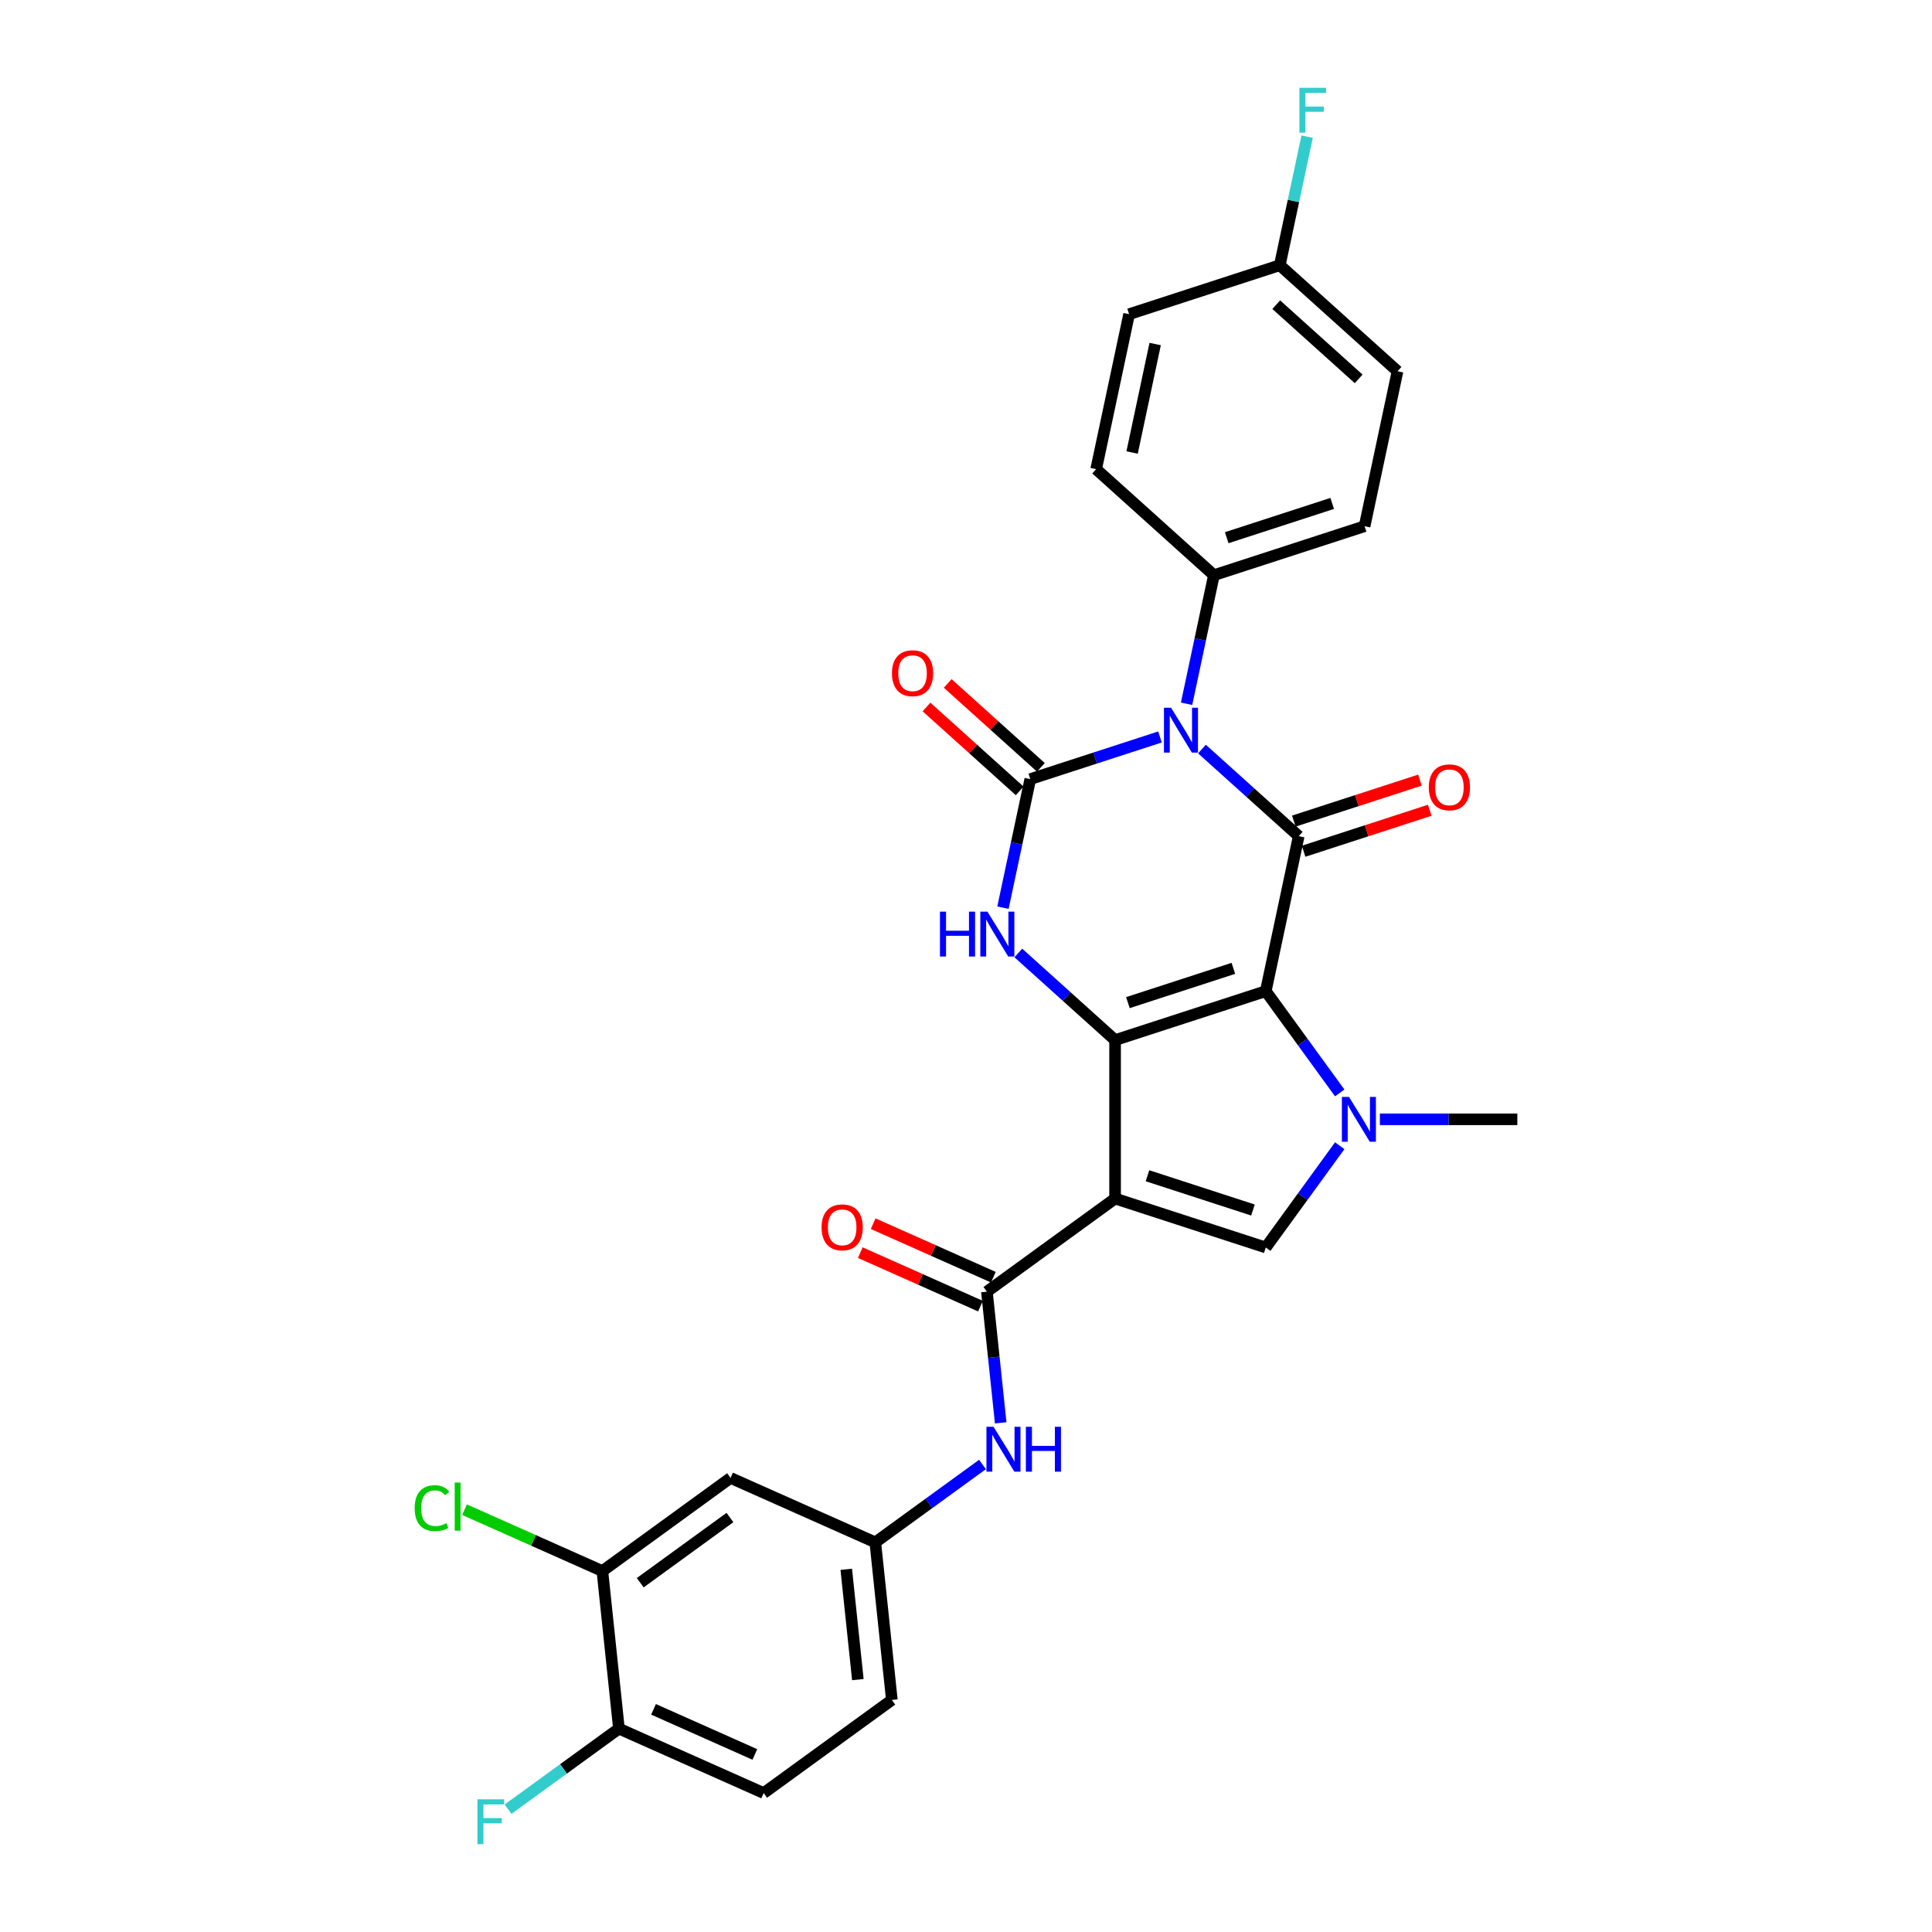 <?xml version='1.0' encoding='iso-8859-1'?>
<svg version='1.1' baseProfile='full'
              xmlns='http://www.w3.org/2000/svg'
                      xmlns:rdkit='http://www.rdkit.org/xml'
                      xmlns:xlink='http://www.w3.org/1999/xlink'
                  xml:space='preserve'
width='1000px' height='1000px' viewBox='0 0 1000 1000'>
<!-- END OF HEADER -->
<rect style='opacity:1.0;fill:#FFFFFF;stroke:none' width='1000' height='1000' x='0' y='0'> </rect>
<path class='bond-0' d='M 655.161,513.015 L 577.167,538.356' style='fill:none;fill-rule:evenodd;stroke:#000000;stroke-width:6px;stroke-linecap:butt;stroke-linejoin:miter;stroke-opacity:1' />
<path class='bond-0' d='M 638.393,501.217 L 583.798,518.956' style='fill:none;fill-rule:evenodd;stroke:#000000;stroke-width:6px;stroke-linecap:butt;stroke-linejoin:miter;stroke-opacity:1' />
<path class='bond-3' d='M 655.161,513.015 L 672.211,432.8' style='fill:none;fill-rule:evenodd;stroke:#000000;stroke-width:6px;stroke-linecap:butt;stroke-linejoin:miter;stroke-opacity:1' />
<path class='bond-5' d='M 655.161,513.015 L 674.299,539.356' style='fill:none;fill-rule:evenodd;stroke:#000000;stroke-width:6px;stroke-linecap:butt;stroke-linejoin:miter;stroke-opacity:1' />
<path class='bond-5' d='M 674.299,539.356 L 693.437,565.697' style='fill:none;fill-rule:evenodd;stroke:#0000FF;stroke-width:6px;stroke-linecap:butt;stroke-linejoin:miter;stroke-opacity:1' />
<path class='bond-2' d='M 577.167,538.356 L 577.167,620.363' style='fill:none;fill-rule:evenodd;stroke:#000000;stroke-width:6px;stroke-linecap:butt;stroke-linejoin:miter;stroke-opacity:1' />
<path class='bond-6' d='M 577.167,538.356 L 552.125,515.808' style='fill:none;fill-rule:evenodd;stroke:#000000;stroke-width:6px;stroke-linecap:butt;stroke-linejoin:miter;stroke-opacity:1' />
<path class='bond-6' d='M 552.125,515.808 L 527.082,493.259' style='fill:none;fill-rule:evenodd;stroke:#0000FF;stroke-width:6px;stroke-linecap:butt;stroke-linejoin:miter;stroke-opacity:1' />
<path class='bond-1' d='M 622.126,387.703 L 647.168,410.251' style='fill:none;fill-rule:evenodd;stroke:#0000FF;stroke-width:6px;stroke-linecap:butt;stroke-linejoin:miter;stroke-opacity:1' />
<path class='bond-1' d='M 647.168,410.251 L 672.211,432.8' style='fill:none;fill-rule:evenodd;stroke:#000000;stroke-width:6px;stroke-linecap:butt;stroke-linejoin:miter;stroke-opacity:1' />
<path class='bond-4' d='M 600.41,381.454 L 566.842,392.361' style='fill:none;fill-rule:evenodd;stroke:#0000FF;stroke-width:6px;stroke-linecap:butt;stroke-linejoin:miter;stroke-opacity:1' />
<path class='bond-4' d='M 566.842,392.361 L 533.275,403.268' style='fill:none;fill-rule:evenodd;stroke:#000000;stroke-width:6px;stroke-linecap:butt;stroke-linejoin:miter;stroke-opacity:1' />
<path class='bond-10' d='M 614.172,364.264 L 621.245,330.988' style='fill:none;fill-rule:evenodd;stroke:#0000FF;stroke-width:6px;stroke-linecap:butt;stroke-linejoin:miter;stroke-opacity:1' />
<path class='bond-10' d='M 621.245,330.988 L 628.318,297.711' style='fill:none;fill-rule:evenodd;stroke:#000000;stroke-width:6px;stroke-linecap:butt;stroke-linejoin:miter;stroke-opacity:1' />
<path class='bond-8' d='M 577.167,620.363 L 510.822,668.566' style='fill:none;fill-rule:evenodd;stroke:#000000;stroke-width:6px;stroke-linecap:butt;stroke-linejoin:miter;stroke-opacity:1' />
<path class='bond-29' d='M 577.167,620.363 L 655.161,645.705' style='fill:none;fill-rule:evenodd;stroke:#000000;stroke-width:6px;stroke-linecap:butt;stroke-linejoin:miter;stroke-opacity:1' />
<path class='bond-29' d='M 593.935,608.566 L 648.53,626.305' style='fill:none;fill-rule:evenodd;stroke:#000000;stroke-width:6px;stroke-linecap:butt;stroke-linejoin:miter;stroke-opacity:1' />
<path class='bond-13' d='M 674.745,440.599 L 707.386,429.993' style='fill:none;fill-rule:evenodd;stroke:#000000;stroke-width:6px;stroke-linecap:butt;stroke-linejoin:miter;stroke-opacity:1' />
<path class='bond-13' d='M 707.386,429.993 L 740.027,419.388' style='fill:none;fill-rule:evenodd;stroke:#FF0000;stroke-width:6px;stroke-linecap:butt;stroke-linejoin:miter;stroke-opacity:1' />
<path class='bond-13' d='M 669.677,425 L 702.318,414.395' style='fill:none;fill-rule:evenodd;stroke:#000000;stroke-width:6px;stroke-linecap:butt;stroke-linejoin:miter;stroke-opacity:1' />
<path class='bond-13' d='M 702.318,414.395 L 734.959,403.789' style='fill:none;fill-rule:evenodd;stroke:#FF0000;stroke-width:6px;stroke-linecap:butt;stroke-linejoin:miter;stroke-opacity:1' />
<path class='bond-12' d='M 538.762,397.174 L 514.646,375.459' style='fill:none;fill-rule:evenodd;stroke:#000000;stroke-width:6px;stroke-linecap:butt;stroke-linejoin:miter;stroke-opacity:1' />
<path class='bond-12' d='M 514.646,375.459 L 490.53,353.745' style='fill:none;fill-rule:evenodd;stroke:#FF0000;stroke-width:6px;stroke-linecap:butt;stroke-linejoin:miter;stroke-opacity:1' />
<path class='bond-12' d='M 527.787,409.362 L 503.671,387.648' style='fill:none;fill-rule:evenodd;stroke:#000000;stroke-width:6px;stroke-linecap:butt;stroke-linejoin:miter;stroke-opacity:1' />
<path class='bond-12' d='M 503.671,387.648 L 479.555,365.934' style='fill:none;fill-rule:evenodd;stroke:#FF0000;stroke-width:6px;stroke-linecap:butt;stroke-linejoin:miter;stroke-opacity:1' />
<path class='bond-30' d='M 533.275,403.268 L 526.201,436.544' style='fill:none;fill-rule:evenodd;stroke:#000000;stroke-width:6px;stroke-linecap:butt;stroke-linejoin:miter;stroke-opacity:1' />
<path class='bond-30' d='M 526.201,436.544 L 519.128,469.82' style='fill:none;fill-rule:evenodd;stroke:#0000FF;stroke-width:6px;stroke-linecap:butt;stroke-linejoin:miter;stroke-opacity:1' />
<path class='bond-7' d='M 693.437,593.022 L 674.299,619.363' style='fill:none;fill-rule:evenodd;stroke:#0000FF;stroke-width:6px;stroke-linecap:butt;stroke-linejoin:miter;stroke-opacity:1' />
<path class='bond-7' d='M 674.299,619.363 L 655.161,645.705' style='fill:none;fill-rule:evenodd;stroke:#000000;stroke-width:6px;stroke-linecap:butt;stroke-linejoin:miter;stroke-opacity:1' />
<path class='bond-21' d='M 714.221,579.36 L 749.795,579.36' style='fill:none;fill-rule:evenodd;stroke:#0000FF;stroke-width:6px;stroke-linecap:butt;stroke-linejoin:miter;stroke-opacity:1' />
<path class='bond-21' d='M 749.795,579.36 L 785.37,579.36' style='fill:none;fill-rule:evenodd;stroke:#000000;stroke-width:6px;stroke-linecap:butt;stroke-linejoin:miter;stroke-opacity:1' />
<path class='bond-9' d='M 510.822,668.566 L 514.39,702.513' style='fill:none;fill-rule:evenodd;stroke:#000000;stroke-width:6px;stroke-linecap:butt;stroke-linejoin:miter;stroke-opacity:1' />
<path class='bond-9' d='M 514.39,702.513 L 517.958,736.461' style='fill:none;fill-rule:evenodd;stroke:#0000FF;stroke-width:6px;stroke-linecap:butt;stroke-linejoin:miter;stroke-opacity:1' />
<path class='bond-16' d='M 514.158,661.074 L 483.055,647.226' style='fill:none;fill-rule:evenodd;stroke:#000000;stroke-width:6px;stroke-linecap:butt;stroke-linejoin:miter;stroke-opacity:1' />
<path class='bond-16' d='M 483.055,647.226 L 451.952,633.378' style='fill:none;fill-rule:evenodd;stroke:#FF0000;stroke-width:6px;stroke-linecap:butt;stroke-linejoin:miter;stroke-opacity:1' />
<path class='bond-16' d='M 507.487,676.057 L 476.384,662.209' style='fill:none;fill-rule:evenodd;stroke:#000000;stroke-width:6px;stroke-linecap:butt;stroke-linejoin:miter;stroke-opacity:1' />
<path class='bond-16' d='M 476.384,662.209 L 445.281,648.361' style='fill:none;fill-rule:evenodd;stroke:#FF0000;stroke-width:6px;stroke-linecap:butt;stroke-linejoin:miter;stroke-opacity:1' />
<path class='bond-15' d='M 508.537,758.012 L 480.793,778.169' style='fill:none;fill-rule:evenodd;stroke:#0000FF;stroke-width:6px;stroke-linecap:butt;stroke-linejoin:miter;stroke-opacity:1' />
<path class='bond-15' d='M 480.793,778.169 L 453.049,798.326' style='fill:none;fill-rule:evenodd;stroke:#000000;stroke-width:6px;stroke-linecap:butt;stroke-linejoin:miter;stroke-opacity:1' />
<path class='bond-18' d='M 628.318,297.711 L 706.311,272.37' style='fill:none;fill-rule:evenodd;stroke:#000000;stroke-width:6px;stroke-linecap:butt;stroke-linejoin:miter;stroke-opacity:1' />
<path class='bond-18' d='M 634.949,278.312 L 689.544,260.572' style='fill:none;fill-rule:evenodd;stroke:#000000;stroke-width:6px;stroke-linecap:butt;stroke-linejoin:miter;stroke-opacity:1' />
<path class='bond-19' d='M 628.318,297.711 L 567.375,242.838' style='fill:none;fill-rule:evenodd;stroke:#000000;stroke-width:6px;stroke-linecap:butt;stroke-linejoin:miter;stroke-opacity:1' />
<path class='bond-11' d='M 311.787,813.173 L 378.132,764.971' style='fill:none;fill-rule:evenodd;stroke:#000000;stroke-width:6px;stroke-linecap:butt;stroke-linejoin:miter;stroke-opacity:1' />
<path class='bond-11' d='M 331.38,819.212 L 377.821,785.47' style='fill:none;fill-rule:evenodd;stroke:#000000;stroke-width:6px;stroke-linecap:butt;stroke-linejoin:miter;stroke-opacity:1' />
<path class='bond-22' d='M 311.787,813.173 L 276.108,797.288' style='fill:none;fill-rule:evenodd;stroke:#000000;stroke-width:6px;stroke-linecap:butt;stroke-linejoin:miter;stroke-opacity:1' />
<path class='bond-22' d='M 276.108,797.288 L 240.429,781.402' style='fill:none;fill-rule:evenodd;stroke:#00CC00;stroke-width:6px;stroke-linecap:butt;stroke-linejoin:miter;stroke-opacity:1' />
<path class='bond-32' d='M 311.787,813.173 L 320.359,894.731' style='fill:none;fill-rule:evenodd;stroke:#000000;stroke-width:6px;stroke-linecap:butt;stroke-linejoin:miter;stroke-opacity:1' />
<path class='bond-14' d='M 378.132,764.971 L 453.049,798.326' style='fill:none;fill-rule:evenodd;stroke:#000000;stroke-width:6px;stroke-linecap:butt;stroke-linejoin:miter;stroke-opacity:1' />
<path class='bond-23' d='M 453.049,798.326 L 461.621,879.884' style='fill:none;fill-rule:evenodd;stroke:#000000;stroke-width:6px;stroke-linecap:butt;stroke-linejoin:miter;stroke-opacity:1' />
<path class='bond-23' d='M 438.024,812.274 L 444.024,869.364' style='fill:none;fill-rule:evenodd;stroke:#000000;stroke-width:6px;stroke-linecap:butt;stroke-linejoin:miter;stroke-opacity:1' />
<path class='bond-17' d='M 320.359,894.731 L 395.276,928.086' style='fill:none;fill-rule:evenodd;stroke:#000000;stroke-width:6px;stroke-linecap:butt;stroke-linejoin:miter;stroke-opacity:1' />
<path class='bond-17' d='M 338.268,884.751 L 390.71,908.099' style='fill:none;fill-rule:evenodd;stroke:#000000;stroke-width:6px;stroke-linecap:butt;stroke-linejoin:miter;stroke-opacity:1' />
<path class='bond-25' d='M 320.359,894.731 L 291.664,915.579' style='fill:none;fill-rule:evenodd;stroke:#000000;stroke-width:6px;stroke-linecap:butt;stroke-linejoin:miter;stroke-opacity:1' />
<path class='bond-25' d='M 291.664,915.579 L 262.969,936.427' style='fill:none;fill-rule:evenodd;stroke:#33CCCC;stroke-width:6px;stroke-linecap:butt;stroke-linejoin:miter;stroke-opacity:1' />
<path class='bond-27' d='M 706.311,272.37 L 723.361,192.155' style='fill:none;fill-rule:evenodd;stroke:#000000;stroke-width:6px;stroke-linecap:butt;stroke-linejoin:miter;stroke-opacity:1' />
<path class='bond-26' d='M 567.375,242.838 L 584.425,162.623' style='fill:none;fill-rule:evenodd;stroke:#000000;stroke-width:6px;stroke-linecap:butt;stroke-linejoin:miter;stroke-opacity:1' />
<path class='bond-26' d='M 585.975,234.216 L 597.911,178.065' style='fill:none;fill-rule:evenodd;stroke:#000000;stroke-width:6px;stroke-linecap:butt;stroke-linejoin:miter;stroke-opacity:1' />
<path class='bond-20' d='M 395.276,928.086 L 461.621,879.884' style='fill:none;fill-rule:evenodd;stroke:#000000;stroke-width:6px;stroke-linecap:butt;stroke-linejoin:miter;stroke-opacity:1' />
<path class='bond-24' d='M 662.418,137.282 L 584.425,162.623' style='fill:none;fill-rule:evenodd;stroke:#000000;stroke-width:6px;stroke-linecap:butt;stroke-linejoin:miter;stroke-opacity:1' />
<path class='bond-28' d='M 662.418,137.282 L 669.492,104.005' style='fill:none;fill-rule:evenodd;stroke:#000000;stroke-width:6px;stroke-linecap:butt;stroke-linejoin:miter;stroke-opacity:1' />
<path class='bond-28' d='M 669.492,104.005 L 676.565,70.729' style='fill:none;fill-rule:evenodd;stroke:#33CCCC;stroke-width:6px;stroke-linecap:butt;stroke-linejoin:miter;stroke-opacity:1' />
<path class='bond-31' d='M 662.418,137.282 L 723.361,192.155' style='fill:none;fill-rule:evenodd;stroke:#000000;stroke-width:6px;stroke-linecap:butt;stroke-linejoin:miter;stroke-opacity:1' />
<path class='bond-31' d='M 660.585,157.701 L 703.245,196.113' style='fill:none;fill-rule:evenodd;stroke:#000000;stroke-width:6px;stroke-linecap:butt;stroke-linejoin:miter;stroke-opacity:1' />
<path  class='atom-2' d='M 606.134 366.314
L 613.744 378.615
Q 614.499 379.829, 615.713 382.027
Q 616.926 384.225, 616.992 384.356
L 616.992 366.314
L 620.075 366.314
L 620.075 389.539
L 616.893 389.539
L 608.726 376.089
Q 607.774 374.515, 606.757 372.711
Q 605.773 370.907, 605.478 370.349
L 605.478 389.539
L 602.46 389.539
L 602.46 366.314
L 606.134 366.314
' fill='#0000FF'/>
<path  class='atom-6' d='M 698.229 567.747
L 705.84 580.049
Q 706.594 581.262, 707.808 583.46
Q 709.022 585.658, 709.087 585.789
L 709.087 567.747
L 712.171 567.747
L 712.171 590.972
L 708.989 590.972
L 700.821 577.523
Q 699.87 575.948, 698.853 574.144
Q 697.869 572.34, 697.573 571.782
L 697.573 590.972
L 694.556 590.972
L 694.556 567.747
L 698.229 567.747
' fill='#0000FF'/>
<path  class='atom-7' d='M 486.521 471.871
L 489.67 471.871
L 489.67 481.744
L 501.545 481.744
L 501.545 471.871
L 504.694 471.871
L 504.694 495.095
L 501.545 495.095
L 501.545 484.368
L 489.67 484.368
L 489.67 495.095
L 486.521 495.095
L 486.521 471.871
' fill='#0000FF'/>
<path  class='atom-7' d='M 511.091 471.871
L 518.701 484.172
Q 519.455 485.385, 520.669 487.583
Q 521.883 489.781, 521.948 489.912
L 521.948 471.871
L 525.032 471.871
L 525.032 495.095
L 521.85 495.095
L 513.682 481.646
Q 512.731 480.071, 511.714 478.267
Q 510.73 476.463, 510.435 475.905
L 510.435 495.095
L 507.417 495.095
L 507.417 471.871
L 511.091 471.871
' fill='#0000FF'/>
<path  class='atom-10' d='M 514.261 738.511
L 521.871 750.812
Q 522.625 752.026, 523.839 754.224
Q 525.053 756.421, 525.119 756.553
L 525.119 738.511
L 528.202 738.511
L 528.202 761.736
L 525.02 761.736
L 516.852 748.286
Q 515.901 746.712, 514.884 744.908
Q 513.9 743.104, 513.605 742.546
L 513.605 761.736
L 510.587 761.736
L 510.587 738.511
L 514.261 738.511
' fill='#0000FF'/>
<path  class='atom-10' d='M 530.99 738.511
L 534.139 738.511
L 534.139 748.385
L 546.014 748.385
L 546.014 738.511
L 549.163 738.511
L 549.163 761.736
L 546.014 761.736
L 546.014 751.009
L 534.139 751.009
L 534.139 761.736
L 530.99 761.736
L 530.99 738.511
' fill='#0000FF'/>
<path  class='atom-13' d='M 461.671 348.46
Q 461.671 342.884, 464.426 339.767
Q 467.181 336.651, 472.331 336.651
Q 477.482 336.651, 480.237 339.767
Q 482.992 342.884, 482.992 348.46
Q 482.992 354.102, 480.204 357.317
Q 477.416 360.499, 472.331 360.499
Q 467.214 360.499, 464.426 357.317
Q 461.671 354.135, 461.671 348.46
M 472.331 357.875
Q 475.874 357.875, 477.777 355.513
Q 479.712 353.118, 479.712 348.46
Q 479.712 343.901, 477.777 341.604
Q 475.874 339.275, 472.331 339.275
Q 468.789 339.275, 466.853 341.572
Q 464.951 343.868, 464.951 348.46
Q 464.951 353.151, 466.853 355.513
Q 468.789 357.875, 472.331 357.875
' fill='#FF0000'/>
<path  class='atom-14' d='M 739.543 407.524
Q 739.543 401.947, 742.299 398.831
Q 745.054 395.715, 750.204 395.715
Q 755.354 395.715, 758.11 398.831
Q 760.865 401.947, 760.865 407.524
Q 760.865 413.166, 758.077 416.381
Q 755.289 419.562, 750.204 419.562
Q 745.087 419.562, 742.299 416.381
Q 739.543 413.199, 739.543 407.524
M 750.204 416.938
Q 753.747 416.938, 755.649 414.576
Q 757.585 412.182, 757.585 407.524
Q 757.585 402.964, 755.649 400.668
Q 753.747 398.339, 750.204 398.339
Q 746.661 398.339, 744.726 400.635
Q 742.823 402.931, 742.823 407.524
Q 742.823 412.215, 744.726 414.576
Q 746.661 416.938, 750.204 416.938
' fill='#FF0000'/>
<path  class='atom-17' d='M 425.244 635.276
Q 425.244 629.7, 428 626.583
Q 430.755 623.467, 435.905 623.467
Q 441.055 623.467, 443.811 626.583
Q 446.566 629.7, 446.566 635.276
Q 446.566 640.918, 443.778 644.133
Q 440.99 647.315, 435.905 647.315
Q 430.788 647.315, 428 644.133
Q 425.244 640.951, 425.244 635.276
M 435.905 644.69
Q 439.448 644.69, 441.351 642.329
Q 443.286 639.934, 443.286 635.276
Q 443.286 630.716, 441.351 628.42
Q 439.448 626.091, 435.905 626.091
Q 432.363 626.091, 430.427 628.387
Q 428.525 630.684, 428.525 635.276
Q 428.525 639.967, 430.427 642.329
Q 432.363 644.69, 435.905 644.69
' fill='#FF0000'/>
<path  class='atom-23' d='M 214.63 780.622
Q 214.63 774.848, 217.32 771.83
Q 220.042 768.78, 225.192 768.78
Q 229.982 768.78, 232.54 772.158
L 230.375 773.93
Q 228.505 771.47, 225.192 771.47
Q 221.683 771.47, 219.813 773.831
Q 217.976 776.16, 217.976 780.622
Q 217.976 785.214, 219.878 787.576
Q 221.814 789.937, 225.553 789.937
Q 228.112 789.937, 231.097 788.396
L 232.015 790.856
Q 230.802 791.643, 228.965 792.102
Q 227.128 792.562, 225.094 792.562
Q 220.042 792.562, 217.32 789.478
Q 214.63 786.395, 214.63 780.622
' fill='#00CC00'/>
<path  class='atom-23' d='M 235.361 767.369
L 238.379 767.369
L 238.379 792.266
L 235.361 792.266
L 235.361 767.369
' fill='#00CC00'/>
<path  class='atom-26' d='M 247.109 931.321
L 260.919 931.321
L 260.919 933.978
L 250.226 933.978
L 250.226 941.031
L 259.738 941.031
L 259.738 943.721
L 250.226 943.721
L 250.226 954.545
L 247.109 954.545
L 247.109 931.321
' fill='#33CCCC'/>
<path  class='atom-29' d='M 672.564 45.455
L 686.374 45.455
L 686.374 48.112
L 675.68 48.112
L 675.68 55.164
L 685.193 55.164
L 685.193 57.854
L 675.68 57.854
L 675.68 68.679
L 672.564 68.679
L 672.564 45.455
' fill='#33CCCC'/>
</svg>
